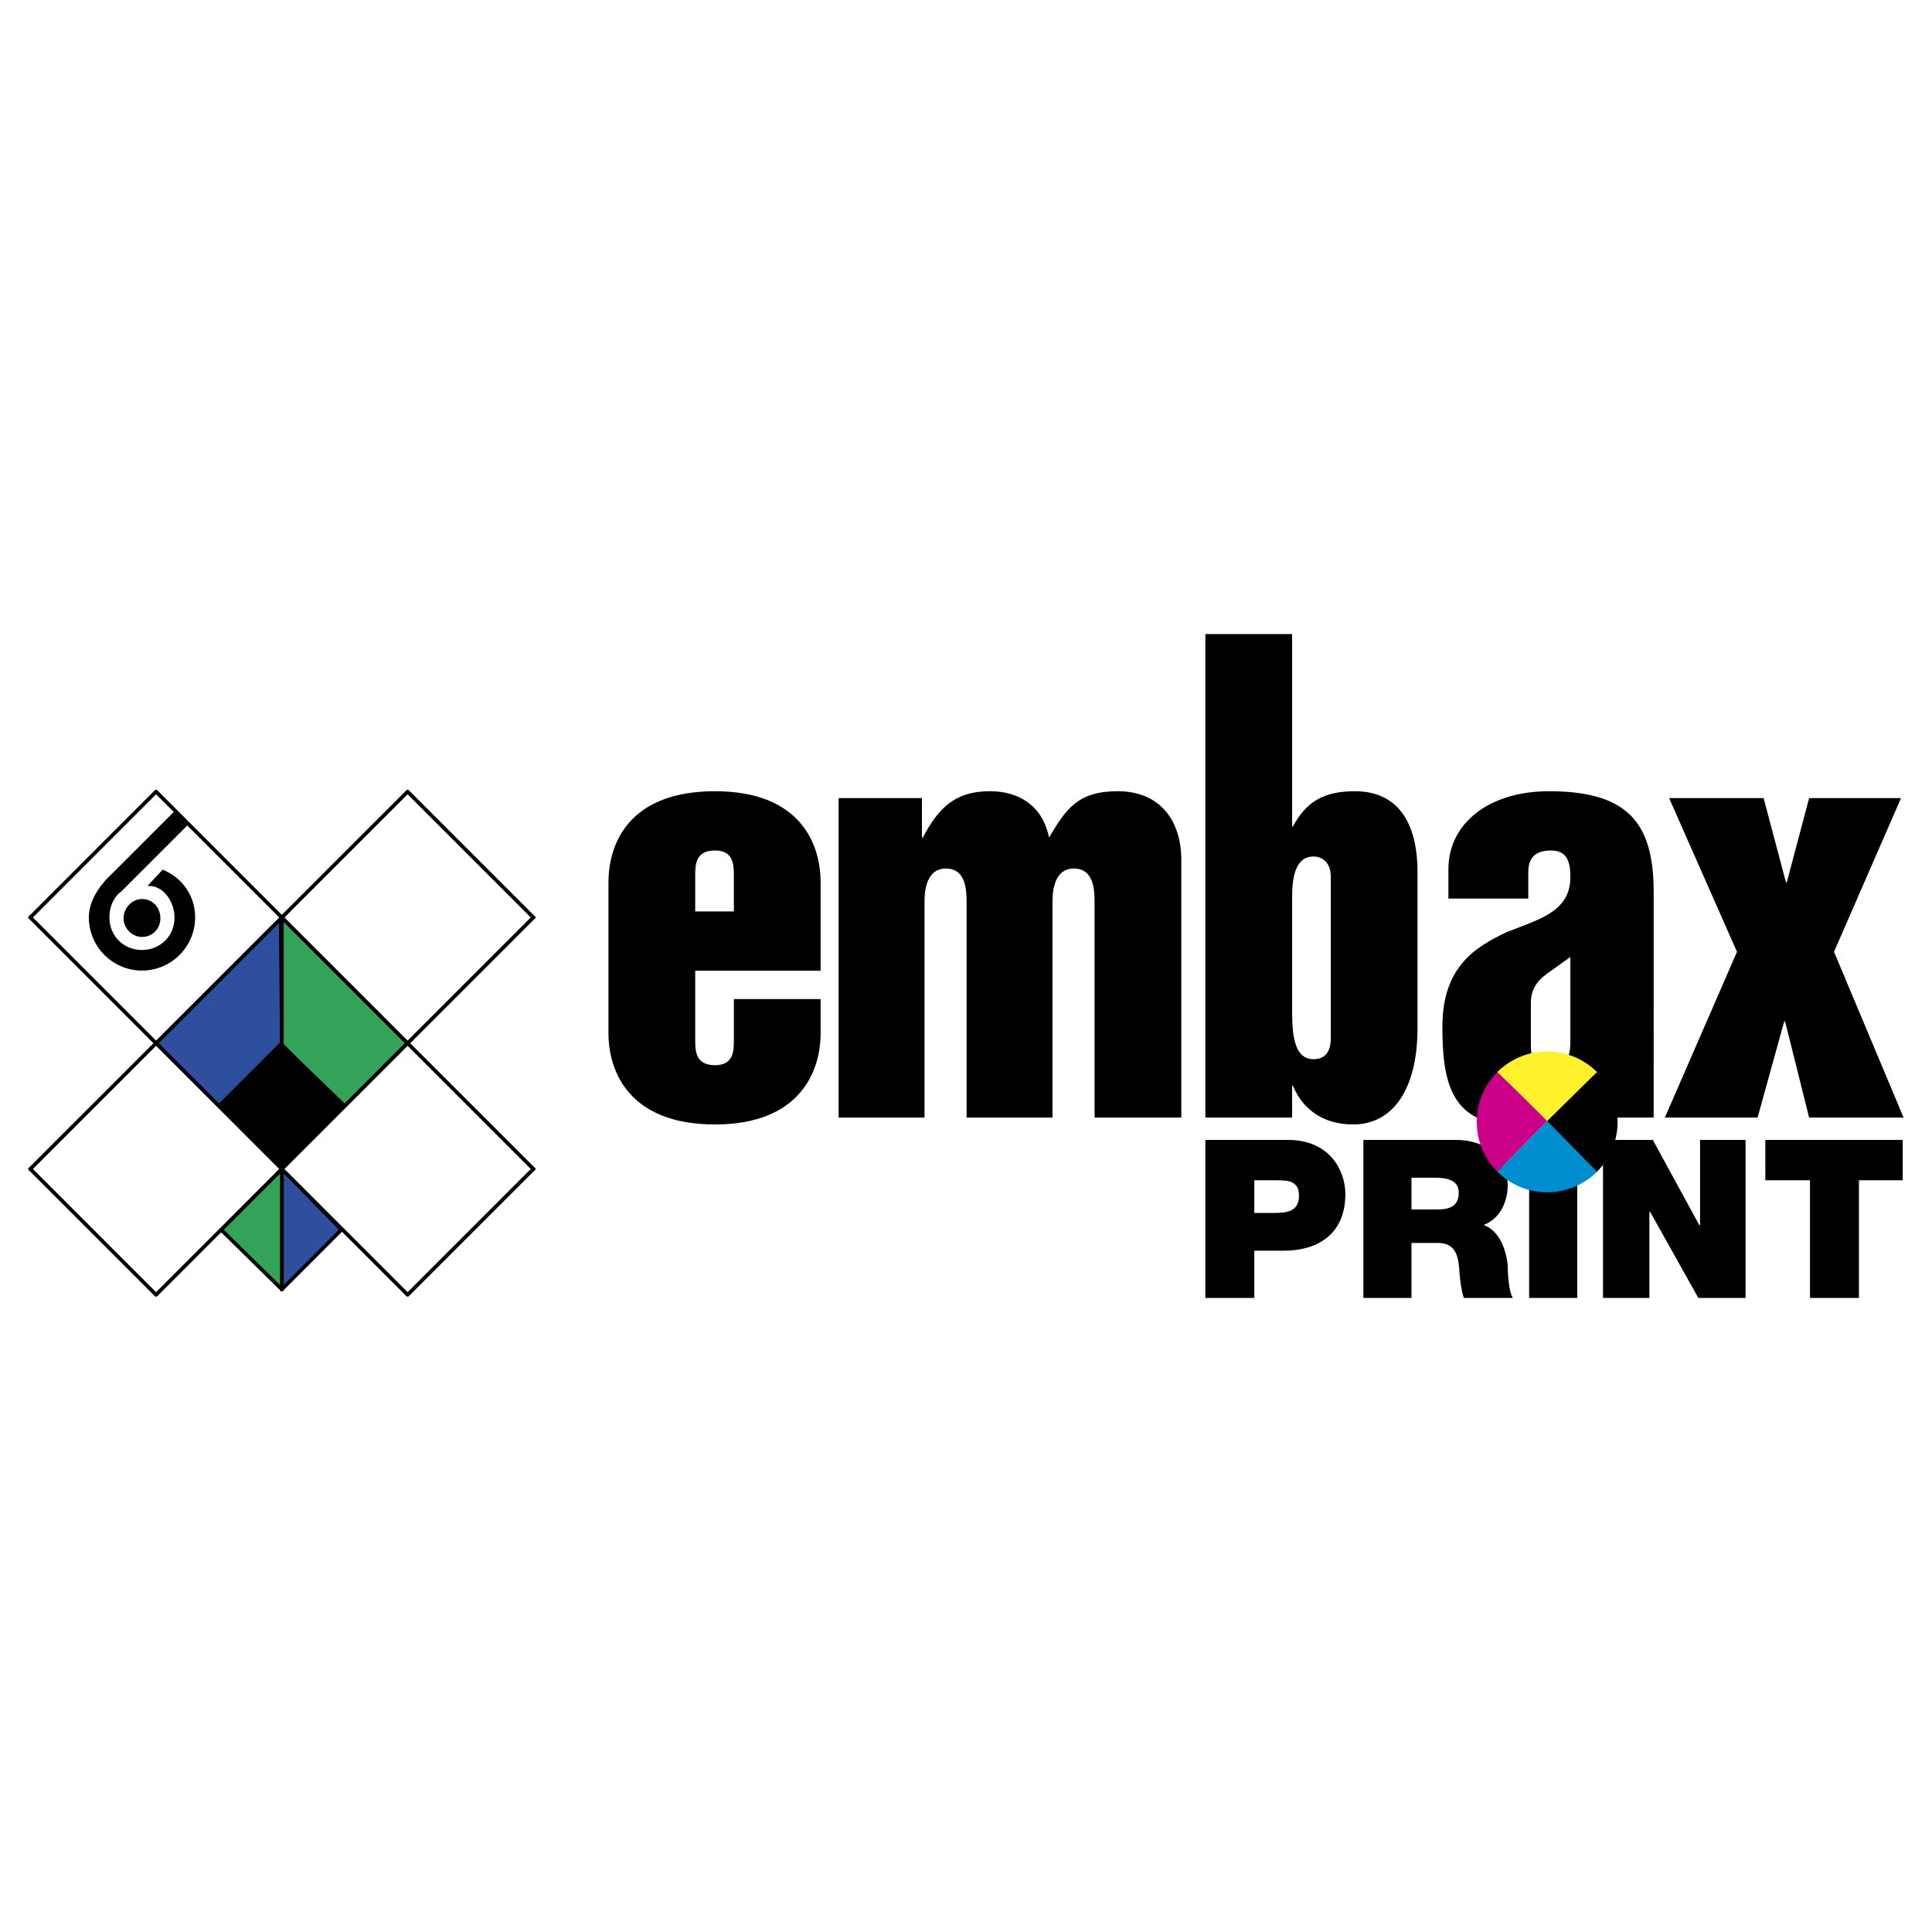 <svg xmlns="http://www.w3.org/2000/svg" width="2500" height="2500" viewBox="0 0 192.756 192.756"><g fill-rule="evenodd" clip-rule="evenodd"><path fill="#fff" d="M0 0h192.756v192.756H0V0z"/><path d="M60.707 103.104c0 3.686 1.971 9.084 10.625 9.084 8.569 0 10.54-5.398 10.54-9.084v-3.426h-8.654v4.025c0 1.115 0 2.572-1.885 2.572-1.971 0-1.971-1.457-1.971-2.572V96.85h12.51v-8.826c0-3.771-1.971-9.083-10.54-9.083-8.654 0-10.625 5.313-10.625 9.083v15.08zm8.654-15.68c0-1.114 0-2.571 1.971-2.571 1.885 0 1.885 1.457 1.885 2.571v3.513h-3.856v-3.513zM83.67 111.502h8.569V90.08c0-.771 0-3.427 2.142-3.427 2.057 0 2.057 2.313 2.057 3.427v21.422h8.569V90.08c0-.771 0-3.427 2.141-3.427 2.057 0 2.057 2.313 2.057 3.427v21.422h8.654V85.796c0-3.942-2.143-6.856-6.34-6.856-3.941 0-5.143 1.714-6.855 4.627-.686-3.342-3.17-4.627-5.912-4.627-3.513 0-5.141 1.714-6.684 4.627h-.086v-3.941H83.67v31.876zM120.26 111.502h8.654v-3.17h.084c1.029 2.484 3.172 3.855 6 3.855 4.027 0 6.426-3.6 6.426-9.598V86.996c0-5.056-2.057-8.055-6.256-8.055-3.17 0-4.885 1.114-6.17 3.514h-.084V63.26h-8.654v48.242zm8.654-22.022c0-1.97.342-4.027 2.141-4.027.857 0 1.715.6 1.715 1.971v16.193c0 1.629-.857 2.059-1.715 2.059-2.141 0-2.141-3-2.141-5.227V89.48zM164.986 88.966c0-6.94-2.654-10.026-10.453-10.026-5.826 0-10.025 3.085-10.025 7.798v2.914h7.969v-2.656c0-1.285.602-2.143 2.229-2.143 1.543 0 1.971.943 1.971 2.657 0 3.427-3.084 4.199-6.34 5.483-3.086 1.457-6.428 3.428-6.428 9.424 0 5.143.686 9.77 6.941 9.77 2.398 0 4.799-1.199 6.084-3.086h.17v2.4h7.883V88.966h-.001zm-8.31 15.081c0 1.541-.686 2.828-1.971 2.828-1.199 0-1.971-.771-1.971-2.57v-4.199c0-1.285.514-2.143 1.543-2.914l2.398-1.713v8.568h.001zM166.102 111.502h9.253l2.657-9.598h.086l2.398 9.598h9.426l-6.942-16.538 6.684-15.338h-9.168l-2.226 8.398h-.086l-2.229-8.398h-9.426l6.77 15.338-7.197 16.538zM120.26 129.496h4.883v-4.713h2.914c3.6 0 6.17-1.799 6.17-5.656 0-2.227-1.457-5.398-5.742-5.398h-8.225v15.767zm4.883-11.738h2.229c1.199 0 2.229.084 2.229 1.541 0 1.629-1.285 1.715-2.57 1.715h-1.887v-3.256h-.001zM136.025 129.496h4.799v-5.484h2.656c1.885 0 2.057 1.543 2.143 3.086.086.855.17 1.627.428 2.398h4.885c-.428-.686-.514-2.57-.514-3.342-.258-1.971-1.029-3.428-2.4-3.941 1.629-.6 2.4-2.314 2.4-3.943 0-2.998-2.4-4.541-5.141-4.541h-9.256v15.767zm4.799-11.996h2.312c1.887 0 2.4.6 2.4 1.541 0 1.457-1.199 1.629-2.143 1.629h-2.57v-3.17h.001zM152.562 129.496h4.799v-15.767h-4.799v15.767zM159.932 129.496h4.627v-8.568h.086l4.798 8.568h4.713v-15.767h-4.541v8.484h-.086l-4.627-8.484h-4.97v15.767zM180.582 129.496h4.885v-11.738h4.369v-4.029h-13.709v4.029h4.455v11.738z"/><path fill="#2d4f9e" d="M15.571 104.082l12.441-12.441.108 12.441-6.275 6.273-6.274-6.273z"/><path d="M28.197 91.64l-.316-.13-12.441 12.441.262.262 12.441-12.441-.316-.129.316.129.015-.017.012-.016.011-.017.008-.018.005-.017.004-.019.002-.018v-.017l-.002-.017-.004-.017-.005-.016-.007-.017-.007-.014-.009-.015-.011-.014-.012-.013-.013-.011-.013-.011-.015-.009-.016-.009-.015-.006-.017-.005-.017-.004-.017-.001h-.018l-.017.001-.018.004-.018.005-.017.008-.017.011-.017.012-.017.015.316.13z"/><path d="M28.25 104.213l.055-.133-.108-12.44-.37.003.108 12.439.054-.131-.053.131.001.023.002.022.006.018.007.019.008.016.01.015.011.014.013.012.013.011.015.008.015.008.016.006.017.006.016.004.018.002h.034l.017-.002.017-.004.016-.006.017-.006.014-.01.015-.008.013-.011.012-.012.012-.014.009-.015.009-.016.006-.019.005-.02.003-.019.001-.024-.054.133z"/><path d="M21.714 110.486h.262l6.274-6.273-.261-.262-6.275 6.274h.262-.262l-.015.015-.012.018-.011.017-.008.018-.005.018-.004.017-.002.018v.017l.002.018.004.017.004.016.007.016.008.015.01.016.011.014.011.011.013.012.013.012.015.008.016.007.016.008.015.004.018.006H21.872l.018-.006.017-.004.018-.008.017-.011.017-.012.017-.016h-.262z"/><path d="M15.44 103.951v.262l6.274 6.273.262-.261-6.274-6.274v.262-.262l-.016-.015-.018-.012-.017-.012-.018-.008-.017-.006-.018-.003H15.545l-.016.003-.017.006-.016.006-.015.008-.015.01-.013.011-.013.012-.012.012-.011.014-.008.015-.009.016-.006.015-.005.016-.005.018-.001.017v.018l.001.017.005.018.005.018.008.017.011.018.012.015.015.018v-.262z"/><path d="M15.44 103.951l.131.131.131.131v-.262l-.016-.015-.018-.012-.017-.012-.018-.008-.017-.006-.018-.003H15.545l-.016.003-.017.006-.016.006-.015.008-.015.01-.013.011-.013.012-.012.012-.011.014-.008.015-.009.016-.006.015-.005.016-.005.018-.001.017v.018l.001.017.005.018.005.018.008.017.011.018.012.015.015.018v-.262z"/><path d="M15.44 103.951l.131.131.131.131v-.262l-.016-.015-.018-.012-.017-.012-.018-.008-.017-.006-.018-.003H15.545l-.016.003-.017.006-.016.006-.015.008-.015.01-.013.011-.013.012-.012.012-.011.014-.008.015-.009.016-.006.015-.005.016-.005.018-.001.017v.018l.001.017.005.018.005.018.008.017.011.018.012.015.015.018v-.262z"/><path fill="#33a457" d="M40.668 104.082L28.12 91.534v12.765l6.274 6.056 6.274-6.273z"/><path d="M28.305 91.534l-.316.131 12.548 12.548.261-.262L28.25 91.403l-.315.131.315-.131-.016-.015-.017-.013-.017-.01-.018-.008-.017-.006-.019-.004-.017-.002h-.017l-.018.002-.017.004-.016.005-.016.007-.015.008-.015.009-.014.011-.012.012-.012.013-.011.013-.009.015-.008.015-.007.016-.005.017-.004.016-.001.018v.017l.001.018.004.018.006.017.008.018.01.017.012.017.016.017.316-.131z"/><path d="M28.248 104.166l.057.133V91.534h-.37v12.765l.057.133-.057-.133.001.021.002.022.006.019.007.018.007.017.011.014.011.014.013.012.013.011.015.01.015.008.016.006.016.006.016.003.018.002h.035l.017-.002.017-.003.016-.006.017-.006.014-.008.015-.01.014-.011.012-.012.011-.014.011-.014.008-.017.006-.018.005-.019.003-.022.002-.021-.057-.133z"/><path d="M34.263 110.225l.259-.002-6.274-6.057-.256.266 6.274 6.056.259-.002-.259.002.017.016.017.012.017.009.018.008.018.006.018.004h.034l.018-.002.016-.004.017-.006.016-.008.015-.007.013-.01.014-.01.013-.012.011-.013.011-.014.009-.016.007-.015.007-.016.005-.015.003-.018.002-.018v-.017l-.003-.016-.004-.019-.006-.018-.008-.016-.011-.017-.013-.018-.015-.015-.259.002z"/><path d="M40.537 104.213v-.262l-6.274 6.274.262.261 6.273-6.273v-.262.262l.016-.018.012-.015.01-.018.008-.017.006-.018.004-.018.001-.017v-.018l-.001-.017-.004-.018-.005-.016-.007-.015-.007-.016-.01-.015-.01-.014-.013-.012-.012-.012-.014-.011-.014-.01-.015-.008-.016-.006-.017-.006-.017-.003H40.641l-.018.003-.018.006-.018.008-.017.012-.017.012-.016.015v.262z"/><path d="M40.537 104.213l.131-.131.13-.131v.262l.016-.018.012-.015.01-.018.008-.017.006-.018.004-.018.001-.017v-.018l-.001-.017-.004-.018-.005-.016-.007-.015-.007-.016-.01-.015-.01-.014-.013-.012-.012-.012-.014-.011-.014-.01-.015-.008-.016-.006-.017-.006-.017-.003H40.641l-.018.003-.018.006-.018.008-.017.012-.017.012-.016.015v.262z"/><path d="M40.537 104.213l.131-.131.13-.131v.262l.016-.018.012-.015.01-.018.008-.017.006-.018.004-.018.001-.017v-.018l-.001-.017-.004-.018-.005-.016-.007-.015-.007-.016-.01-.015-.01-.014-.013-.012-.012-.012-.014-.011-.014-.01-.015-.008-.016-.006-.017-.006-.017-.003H40.641l-.018.003-.018.006-.018.008-.017.012-.017.012-.016.015v.262z"/><path fill="#fff" d="M3.023 91.534l12.548-12.549L28.12 91.534l-12.549 12.548L3.023 91.534z"/><path d="M15.702 78.854h-.262L2.892 91.403l.262.262 12.548-12.549h-.262.262l.015-.016.012-.017.011-.018.009-.018.004-.017.004-.018.002-.017v-.018l-.002-.018-.004-.016-.004-.017-.007-.015-.008-.015-.01-.016-.01-.013-.012-.013-.013-.012-.013-.01-.015-.009-.015-.009-.016-.006-.016-.005-.018-.004-.016-.002h-.018l-.018.002-.018.004-.017.005-.018.008-.017.011-.017.012-.017.015h.262z"/><path d="M28.25 91.665v-.262L15.702 78.854l-.262.262 12.549 12.549v-.262.262l.016.015.017.012.018.011.017.008.018.005.017.004.018.002h.017l.018-.002.017-.004.016-.005.016-.006.015-.008.015-.01.014-.011.012-.011.012-.013.011-.014.009-.014.009-.016.006-.015.005-.017.004-.017.002-.017v-.017l-.002-.019-.004-.017-.006-.018-.007-.017-.011-.017-.012-.018-.016-.016v.262z"/><path d="M15.44 104.213h.262L28.25 91.665l-.261-.262-12.549 12.548h.262-.262l-.015.016-.012.017-.011.018-.008.018-.005.017-.005.018-.001.017v.018l.001.017.005.016.005.018.006.015.009.016.008.014.011.013.012.014.013.012.013.009.015.01.015.008.016.008.017.004.016.004.018.002h.017l.018-.002.018-.004.017-.006.018-.008.017-.01.018-.011.016-.016h-.262z"/><path d="M2.892 91.403v.262l12.548 12.548.262-.262L3.154 91.403v.262-.262l-.017-.015-.016-.013-.018-.01-.018-.008-.017-.006-.018-.004-.018-.002h-.017l-.017.002-.018.004-.016.005-.016.007-.015.008-.015.009-.013.011-.013.012-.012.013-.011.013-.009.015-.008.015-.007.016-.005.017-.004.016-.002.018v.017l.002.018.004.018.006.017.008.018.011.017.012.017.015.017v-.262z"/><path d="M2.892 91.403l.131.131.131.131v-.262l-.017-.015-.016-.013-.018-.01-.018-.008-.017-.006-.018-.004-.018-.002h-.017l-.017.002-.018.004-.016.005-.016.007-.015.008-.015.009-.013.011-.013.012-.012.013-.011.013-.009.015-.008.015-.007.016-.005.017-.004.016-.002.018v.017l.002.018.004.018.006.017.008.018.011.017.012.017.015.017v-.262z"/><path d="M2.892 91.403l.131.131.131.131v-.262l-.017-.015-.016-.013-.018-.01-.018-.008-.017-.006-.018-.004-.018-.002h-.017l-.017.002-.018.004-.016.005-.016.007-.015.008-.015.009-.013.011-.013.012-.012.013-.011.013-.009.015-.008.015-.007.016-.005.017-.004.016-.002.018v.017l.002.018.004.018.006.017.008.018.011.017.012.017.015.017v-.262z"/><path fill="#fff" d="M53.216 91.534L40.668 78.985 28.12 91.534l12.548 12.548 12.548-12.548z"/><path d="M40.798 79.116h-.261l12.549 12.549.261-.262-12.549-12.549h-.261.261l-.016-.015-.017-.012-.017-.011-.018-.008-.018-.005-.017-.004-.018-.002h-.017l-.018.002-.017.004-.016.005-.016.006-.015.009-.015.009-.013.01-.013.012-.012.013-.011.013-.009.016-.008.015-.007.015-.005.017-.004.016-.002.018v.018l.002.017.004.018.006.017.008.018.01.018.012.017.016.016h.261z"/><path d="M28.25 91.403v.262l12.548-12.549-.261-.262-12.548 12.549v.262-.262l-.016.016-.012.018-.01.017-.008.017-.006.018-.004.017-.001.019v.017l.001.017.004.017.005.017.007.015.008.016.009.014.011.014.012.013.012.011.014.011.015.01.015.008.016.006.016.005.017.004.018.002h.017l.017-.002.019-.004.017-.005.018-.008.017-.011.017-.012.016-.015v-.262z"/><path d="M40.537 103.951h.261L28.25 91.403l-.261.262 12.548 12.548h.261-.261l.016.016.017.011.017.01.018.008.018.006.018.004.018.002h.016l.018-.002.017-.004.017-.004.016-.008.015-.008.014-.01.014-.009.012-.012.013-.014.01-.013.01-.014.007-.016.007-.015.005-.018.004-.016.001-.017v-.018l-.001-.017-.004-.018-.006-.017-.008-.018-.01-.018-.012-.017-.016-.016h-.261z"/><path d="M53.086 91.665v-.262l-12.549 12.548.261.262 12.549-12.548v-.262.262l.016-.017.012-.017.01-.017.009-.018.005-.017.004-.018.002-.018v-.017l-.002-.018-.004-.016-.005-.017-.007-.016-.008-.015-.009-.015-.011-.013-.012-.013-.013-.012-.013-.011-.015-.009-.015-.008-.016-.007-.016-.005-.017-.004-.017-.002h-.017l-.019.002-.017.004-.018.006-.017.008-.018.01-.017.013-.016.015v.262z"/><path d="M53.086 91.665l.13-.131.131-.131v.262l.016-.017.012-.017.01-.017.009-.018.005-.017.004-.018.002-.018v-.017l-.002-.018-.004-.016-.005-.017-.007-.016-.008-.015-.009-.015-.011-.013-.012-.013-.013-.012-.013-.011-.015-.009-.015-.008-.016-.007-.016-.005-.017-.004-.017-.002h-.017l-.019.002-.017.004-.018.006-.017.008-.018.01-.017.013-.016.015v.262z"/><path d="M53.086 91.665l.13-.131.131-.131v.262l.016-.017.012-.017.01-.017.009-.018.005-.017.004-.018.002-.018v-.017l-.002-.018-.004-.016-.005-.017-.007-.016-.008-.015-.009-.015-.011-.013-.012-.013-.013-.012-.013-.011-.015-.009-.015-.008-.016-.007-.016-.005-.017-.004-.017-.002h-.017l-.019.002-.017.004-.018.006-.017.008-.018.01-.017.013-.016.015v.262zM21.845 110.355l6.275-6.382 6.274 6.382-6.274 6.168-6.275-6.168z"/><path fill="#2d4f9e" d="M28.12 128.639l5.95-5.951-5.95-6.059v12.01z"/><path d="M33.938 122.816v-.259l-5.949 5.951.261.262 5.95-5.952.001-.259-.001.259.016-.015.012-.018.011-.017.008-.018.005-.018.003-.017.002-.018v-.017l-.002-.018-.003-.016-.005-.017-.007-.016-.008-.015-.009-.014-.011-.014-.012-.013-.012-.012-.014-.01-.015-.01-.015-.007-.016-.008-.016-.004-.017-.004-.017-.002h-.018l-.018.002-.017.004-.018.006-.017.008-.018.009-.017.012-.017.016v.259z"/><path d="M28.305 116.629l-.317.129 5.95 6.058.263-.257-5.95-6.059-.316.129.316-.129-.017-.014-.017-.013-.016-.01-.018-.008-.017-.006-.018-.004-.017-.002h-.035l-.016.004-.017.006-.017.006-.014.008-.015.01-.014.009-.013.012-.011.014-.011.013-.01.014-.007.016-.007.015-.006.016-.003.018-.003.015v.018l.002.017.003.018.006.017.008.018.01.018.012.017.015.016.317-.129z"/><path d="M27.989 128.508l.316.131v-12.01h-.37v12.01l.315.131-.315-.131.001.021.002.022.006.019.007.018.007.017.011.014.011.014.013.013.013.01.015.01.015.008.016.006.016.005.016.004.018.002.018.002.017-.002.017-.002.017-.004.016-.005.017-.006.014-.008.015-.01.014-.01.012-.013.011-.014.011-.014.008-.017.006-.018.005-.019.003-.022.002-.021-.316-.131z"/><path d="M27.989 128.508l.131.131.13.131-.315-.131.001.021.002.022.006.019.007.018.007.017.011.014.011.014.013.013.013.01.015.01.015.008.016.006.016.005.016.004.018.002.018.002.017-.002.017-.002.017-.004.016-.005.017-.006.014-.008.015-.01.014-.01.012-.013.011-.014.011-.014.008-.017.006-.018.005-.019.003-.022.002-.021-.316-.131z"/><path d="M27.989 128.508l.131.131.13.131-.315-.131.001.021.002.022.006.019.007.018.007.017.011.014.011.014.013.013.013.01.015.01.015.008.016.006.016.005.016.004.018.002.018.002.017-.002.017-.002.017-.004.016-.005.017-.006.014-.008.015-.01.014-.01.012-.013.011-.014.011-.014.008-.017.006-.018.005-.019.003-.022.002-.021-.316-.131z"/><path fill="#33a457" d="M28.12 128.639l-6.058-5.951 6.058-6.059v12.01z"/><path d="M21.931 122.557l.002.261 6.057 5.952.259-.262-6.058-5.951.001.261-.001-.261-.016-.016-.017-.012-.018-.009-.017-.008-.018-.006-.018-.004-.017-.002h-.018l-.017.002-.016.004-.017.006-.016.008-.015.007-.014.008-.014.012-.012.012-.012.013-.01.014-.01.014-.007.015-.007.016-.005.015-.004.018-.001.018v.017l.001.018.005.017.006.018.008.016.01.017.012.018.016.015-.002-.261z"/><path d="M28.305 116.629l-.316-.131-6.058 6.059.261.261 6.058-6.058-.315-.131.315.131.016-.016.012-.017.011-.018.007-.018.006-.017.004-.018.002-.017v-.018l-.002-.017-.004-.016-.005-.018-.006-.015-.009-.016-.009-.014-.011-.013-.012-.014-.012-.012-.014-.009-.015-.01-.015-.008-.016-.008-.016-.004-.017-.004-.018-.002h-.017l-.018.002-.017.004-.018.006-.017.008-.018.01-.017.013-.016.014.316.131z"/><path d="M27.99 128.77l.315-.131v-12.01h-.37v12.01l.314-.131-.314.131.001.021.002.022.006.019.007.018.007.017.011.014.011.014.013.013.013.01.015.01.015.008.016.006.016.005.016.004.018.002.018.002.017-.002.017-.002.017-.004.016-.005.017-.006.014-.008.015-.01.014-.01.012-.013.011-.014.011-.014.008-.017.006-.018.005-.019.003-.022.002-.021-.315.131z"/><path d="M27.99 128.77l.13-.131.129-.131-.314.131.001.021.002.022.006.019.007.018.007.017.011.014.011.014.013.013.013.01.015.01.015.008.016.006.016.005.016.004.018.002.018.002.017-.002.017-.002.017-.004.016-.005.017-.006.014-.008.015-.01.014-.01.012-.013.011-.014.011-.014.008-.017.006-.018.005-.019.003-.022.002-.021-.315.131z"/><path d="M27.99 128.77l.13-.131.129-.131-.314.131.001.021.002.022.006.019.007.018.007.017.011.014.011.014.013.013.013.01.015.01.015.008.016.006.016.005.016.004.018.002.018.002.017-.002.017-.002.017-.004.016-.005.017-.006.014-.008.015-.01.014-.01.012-.013.011-.014.011-.014.008-.017.006-.018.005-.019.003-.022.002-.021-.315.131zM14.165 89.694c1.082 0 1.839.865 1.839 1.947 0 .975-.757 1.84-1.839 1.84-.974 0-1.838-.865-1.838-1.84 0-1.081.864-1.947 1.838-1.947z"/><path d="M18.708 82.338l-6.599 6.599c-.757.541-1.19 1.515-1.19 2.597 0 1.839 1.407 3.245 3.246 3.245s3.246-1.406 3.246-3.245c0-1.515-1.082-3.245-2.705-3.137l1.515-1.623a5.056 5.056 0 0 1 3.246 4.759c0 2.92-2.38 5.3-5.301 5.3a5.31 5.31 0 0 1-5.301-5.3c0-1.406.757-2.705 1.731-3.786l6.923-6.924 1.189 1.515z"/><path fill="#fff" d="M53.216 116.629l-12.548 12.549-12.548-12.549 12.548-12.547 12.548 12.547z"/><path d="M40.537 129.309h.261l12.549-12.549-.261-.262-12.549 12.551h.261-.261l-.016.015-.012.018-.01.018-.008.017-.006.018-.004.017-.002.018v.018l.002.017.004.016.005.017.007.016.008.016.009.013.011.014.012.012.013.013.013.01.015.01.015.008.016.005.016.006.017.004.018.002h.017l.018-.002.017-.004.018-.006.018-.007.017-.01.017-.014.016-.015h-.261z"/><path d="M27.989 116.498v.262l12.548 12.549.261-.26-12.548-12.551v.262-.262l-.016-.014-.017-.013-.017-.01-.018-.008-.017-.006-.019-.004-.017-.002h-.017l-.018.002-.017.004-.016.004-.016.008-.015.008-.015.01-.014.009-.012.012-.012.014-.011.013-.009.014-.008.016-.007.015-.005.018-.004.016-.001.017v.018l.001.017.004.018.006.017.008.018.01.018.012.017.016.016v-.262z"/><path d="M40.798 103.951h-.261l-12.548 12.547.261.262 12.548-12.547h-.261.261l.016-.018.012-.015.01-.018.008-.017.006-.018.004-.018.001-.017v-.018l-.001-.017-.004-.018-.005-.016-.007-.015-.007-.016-.01-.015-.01-.014-.013-.012-.012-.012-.014-.011-.014-.01-.015-.008-.016-.006-.017-.006-.017-.003H40.641l-.018.003-.018.006-.018.008-.017.012-.017.012-.016.015h.261z"/><path d="M53.347 116.76v-.262l-12.549-12.547-.261.262 12.549 12.547v-.262.262l.016.015.017.014.018.01.017.008.018.005.017.004.019.002h.017l.017-.002.017-.004.016-.005.016-.006.015-.008.015-.01.013-.012.013-.011.012-.012.011-.014.009-.015.008-.014.007-.016.005-.017.004-.018.002-.017v-.018l-.002-.017-.004-.018-.005-.018-.009-.017-.01-.016-.012-.017-.016-.018v.262z"/><path d="M53.347 116.76l-.131-.131-.13-.131v.262l.016.015.017.014.018.01.017.008.018.005.017.004.019.002h.017l.017-.002.017-.004.016-.005.016-.006.015-.008.015-.01.013-.012.013-.011.012-.012.011-.014.009-.015.008-.014.007-.016.005-.017.004-.018.002-.017v-.018l-.002-.017-.004-.018-.005-.018-.009-.017-.01-.016-.012-.017-.016-.018v.262z"/><path d="M53.347 116.76l-.131-.131-.13-.131v.262l.016.015.017.014.018.01.017.008.018.005.017.004.019.002h.017l.017-.002.017-.004.016-.005.016-.006.015-.008.015-.01.013-.012.013-.011.012-.012.011-.014.009-.015.008-.014.007-.016.005-.017.004-.018.002-.017v-.018l-.002-.017-.004-.018-.005-.018-.009-.017-.01-.016-.012-.017-.016-.018v.262z"/><path fill="#fff" d="M3.023 116.629l12.548 12.549 12.549-12.549-12.549-12.547-12.548 12.547z"/><path d="M15.44 129.049h.262L3.154 116.498l-.262.262 12.548 12.549h.262-.262l.017.015.017.014.017.01.018.007.017.006.018.004.018.002h.018l.016-.002.018-.004.016-.006.016-.005.015-.008.015-.01.013-.01.013-.013.012-.012.01-.014.01-.013.008-.016.007-.016.004-.017.004-.016.002-.017v-.018l-.002-.018-.004-.017-.004-.018-.009-.017-.011-.018-.012-.018-.015-.015h-.262z"/><path d="M27.989 116.76v-.262L15.44 129.049l.262.26L28.25 116.76v-.262.262l.016-.016.012-.017.011-.018.007-.018.006-.017.004-.018.002-.017v-.018l-.002-.017-.004-.016-.005-.018-.006-.015-.009-.016-.009-.014-.011-.013-.012-.014-.012-.012-.014-.009-.015-.01-.015-.008-.016-.008-.016-.004-.017-.004-.018-.002h-.017l-.018.002-.017.004-.018.006-.017.008-.018.01-.017.013-.016.014v.262z"/><path d="M15.702 104.213h-.262l12.549 12.547.261-.262-12.548-12.547h-.262.262l-.016-.015-.018-.012-.017-.012-.018-.008-.017-.006-.018-.003H15.545l-.016.003-.017.006-.016.006-.015.008-.015.01-.013.011-.013.012-.012.012-.011.014-.008.015-.009.016-.006.015-.005.016-.005.018-.001.017v.018l.001.017.005.018.005.018.008.017.011.018.012.015.015.018h.262z"/><path d="M3.154 116.498v.262l12.548-12.547-.262-.262-12.548 12.547v.262-.262l-.015.018-.012.017-.011.016-.008.017-.006.018-.004.018-.002.017v.018l.002.017.004.018.005.017.007.016.008.014.009.015.011.014.012.012.013.011.013.012.015.01.015.008.016.006.016.005.018.004.017.002h.017l.018-.002.018-.004.017-.005.018-.008.018-.01.016-.014.017-.015v-.262z"/><path d="M3.154 116.498l-.131.131-.131.131v-.262l-.015.018-.012.017-.011.016-.008.017-.006.018-.004.018-.002.017v.018l.002.017.004.018.005.017.007.016.008.014.009.015.011.014.012.012.013.011.013.012.015.01.015.008.016.006.016.005.018.004.017.002h.017l.018-.002.018-.004.017-.005.018-.008.018-.01.016-.014.017-.015v-.262z"/><path d="M3.154 116.498l-.131.131-.131.131v-.262l-.015.018-.012.017-.011.016-.008.017-.006.018-.004.018-.002.017v.018l.002.017.004.018.005.017.007.016.008.014.009.015.011.014.012.012.013.011.013.012.015.01.015.008.016.006.016.005.018.004.017.002h.017l.018-.002.018-.004.017-.005.018-.008.018-.01.016-.014.017-.015v-.262z"/><path d="M154.361 111.846l-4.969 5.055c-2.742-2.742-2.742-7.199 0-9.939 2.743-2.743 2.229 2.14 4.969 4.884z" fill="#ca0088"/><path d="M159.332 106.961c2.742 2.74-2.229 7.625-4.971 4.885-2.74-2.744-4.969-4.885-4.969-4.885a7.034 7.034 0 0 1 9.94 0z" fill="#fff22d"/><path d="M159.332 116.9a7.036 7.036 0 0 1-9.939 0l4.969-5.055c-.001.001 6.341 3.684 4.97 5.055z" fill="#008dd0"/><path d="M159.332 106.961c2.742 2.74 2.742 7.197 0 9.939l-4.971-5.055 4.971-4.884z"/></g></svg>